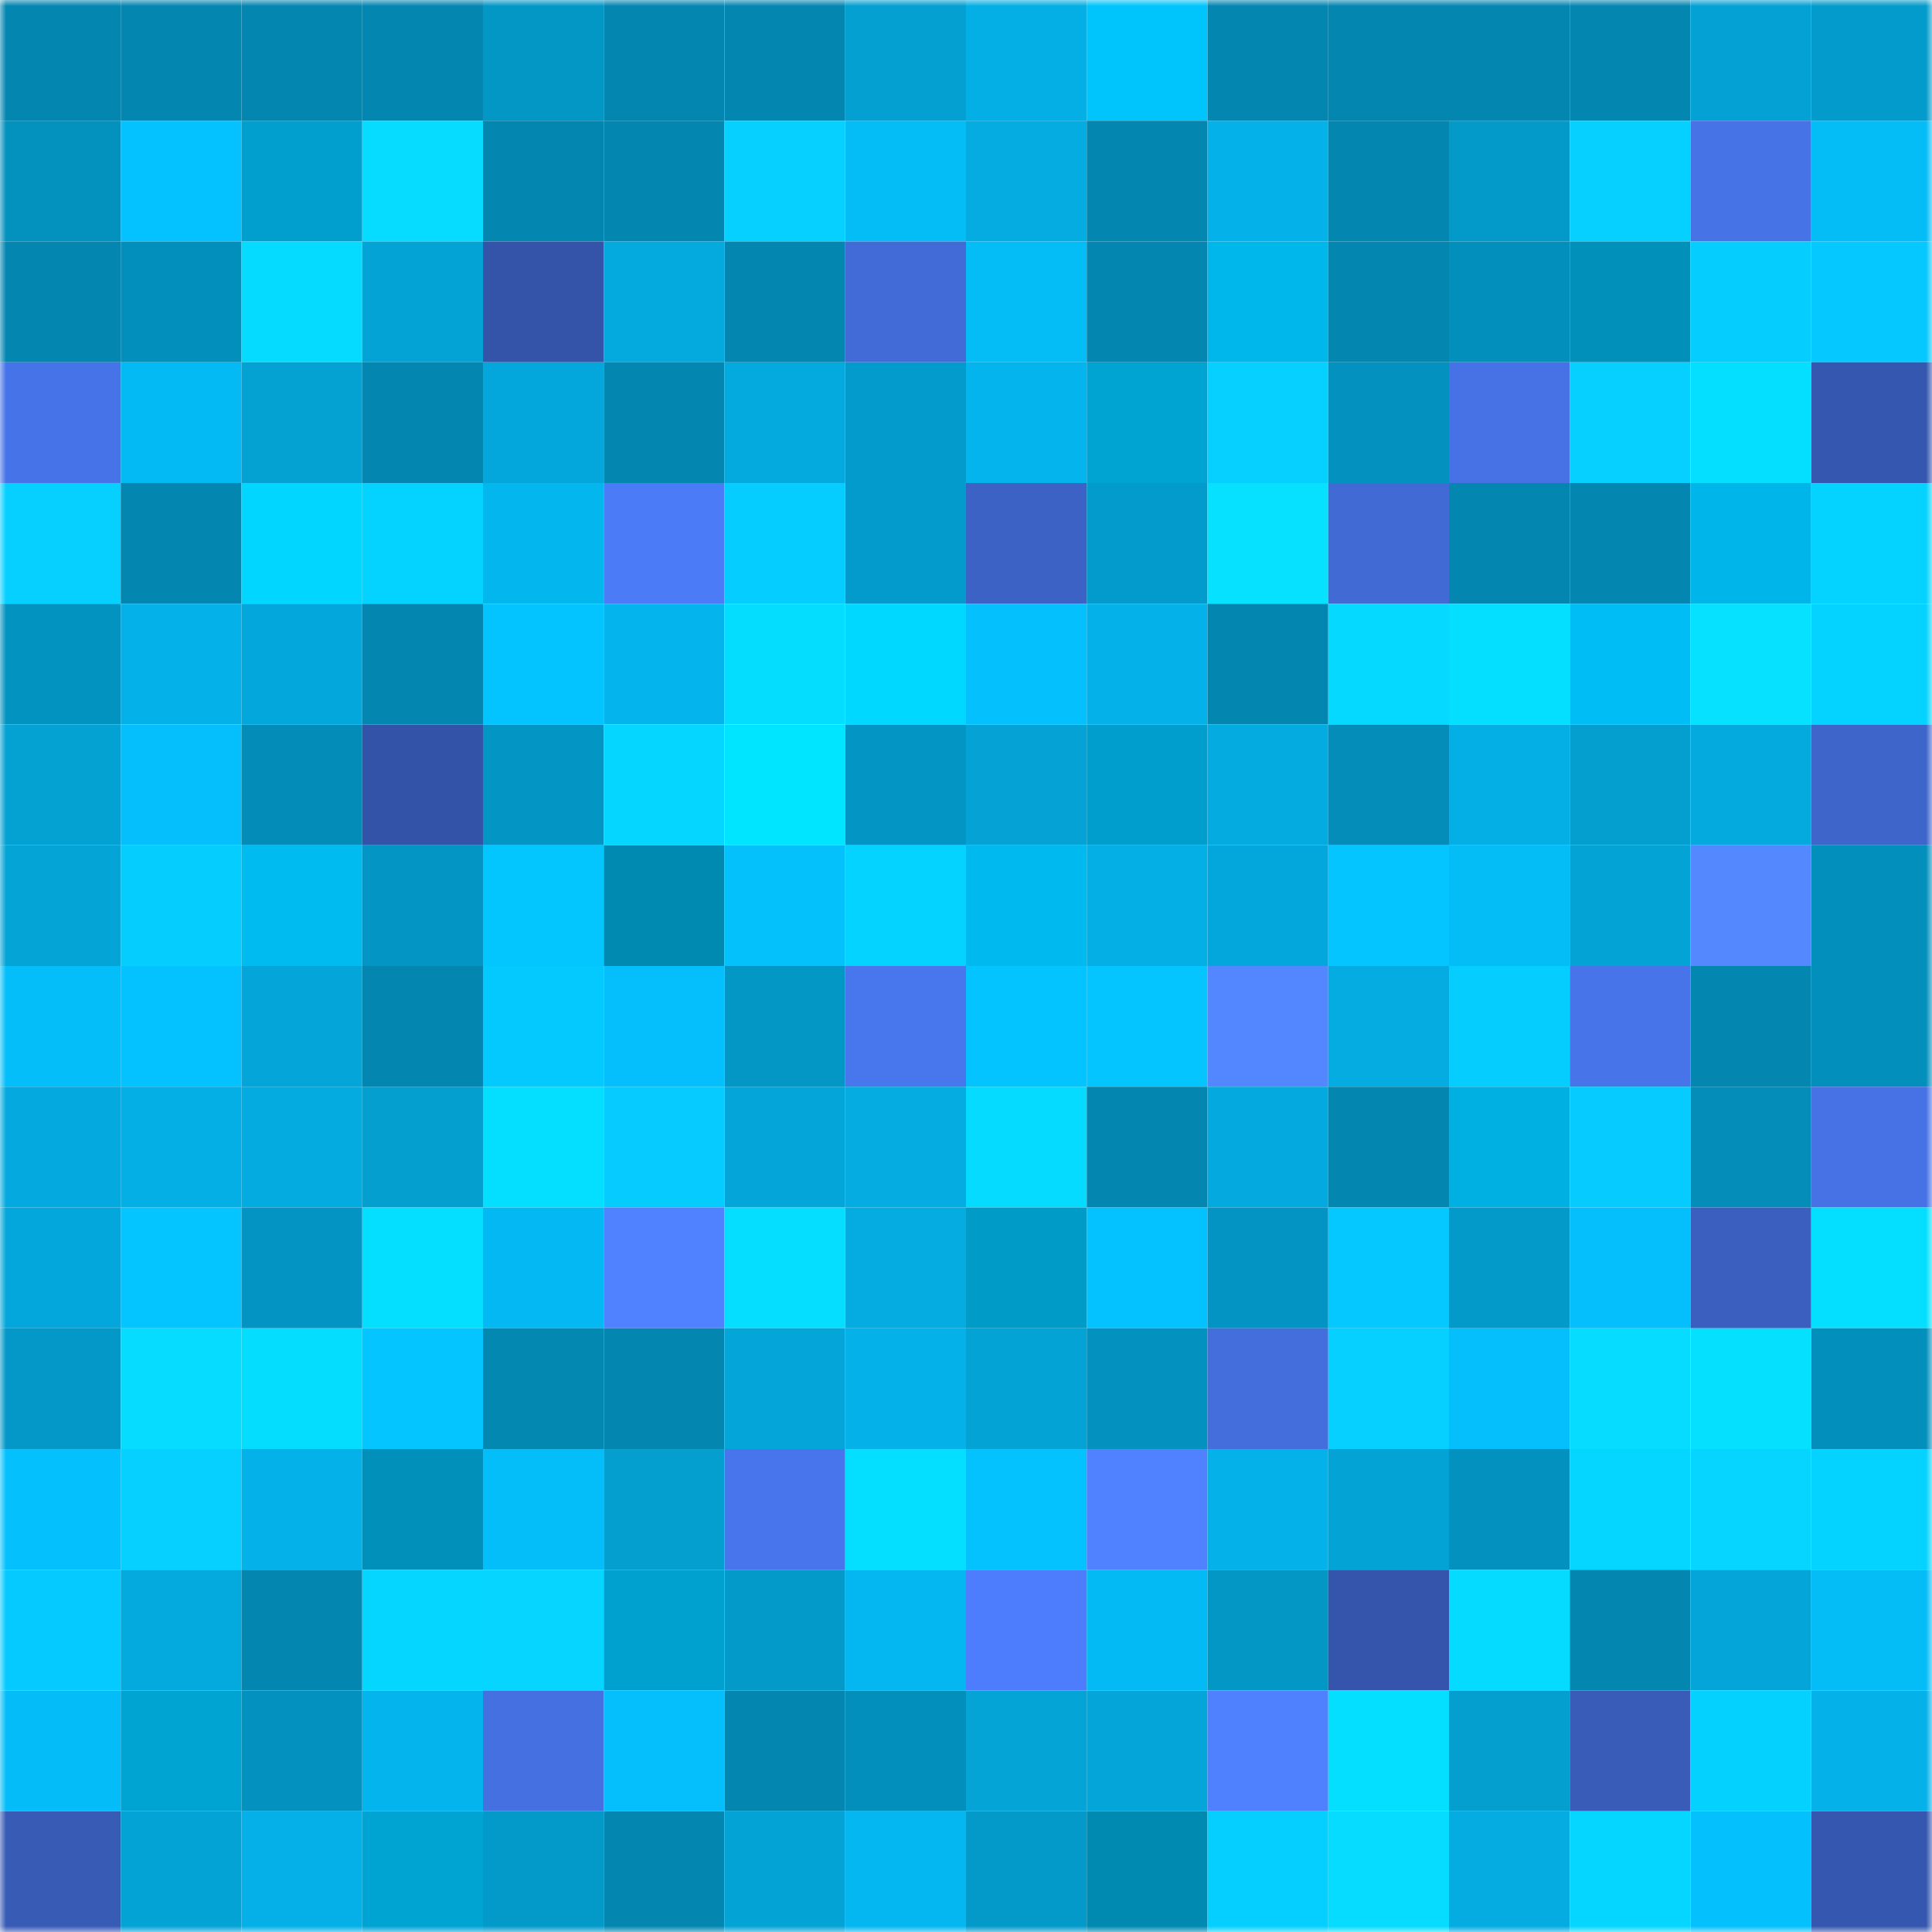 <svg viewBox="0 0 160 160" fill="none" role="img" xmlns="http://www.w3.org/2000/svg" width="240" height="240" name="ens%2Cbelas.eth"><mask id="1086713628" mask-type="alpha" maskUnits="userSpaceOnUse" x="0" y="0" width="160" height="160"><rect width="160" height="160" fill="#FFFFFF"></rect></mask><g mask="url(#1086713628)"><rect x="0" y="0" width="10" height="10" fill="#0387b1"></rect><rect x="10" y="0" width="10" height="10" fill="#0387b1"></rect><rect x="20" y="0" width="10" height="10" fill="#0387b1"></rect><rect x="30" y="0" width="10" height="10" fill="#0387b1"></rect><rect x="40" y="0" width="10" height="10" fill="#0397c6"></rect><rect x="50" y="0" width="10" height="10" fill="#0387b1"></rect><rect x="60" y="0" width="10" height="10" fill="#0387b1"></rect><rect x="70" y="0" width="10" height="10" fill="#04a0d2"></rect><rect x="80" y="0" width="10" height="10" fill="#04afe6"></rect><rect x="90" y="0" width="10" height="10" fill="#00c4fc"></rect><rect x="100" y="0" width="10" height="10" fill="#0387b1"></rect><rect x="110" y="0" width="10" height="10" fill="#0387b1"></rect><rect x="120" y="0" width="10" height="10" fill="#0387b1"></rect><rect x="130" y="0" width="10" height="10" fill="#0387b1"></rect><rect x="140" y="0" width="10" height="10" fill="#04a1d4"></rect><rect x="150" y="0" width="10" height="10" fill="#039bcb"></rect><rect x="0" y="10" width="10" height="10" fill="#0391bd"></rect><rect x="10" y="10" width="10" height="10" fill="#04c2ff"></rect><rect x="20" y="10" width="10" height="10" fill="#009fcd"></rect><rect x="30" y="10" width="10" height="10" fill="#05dcff"></rect><rect x="40" y="10" width="10" height="10" fill="#0387b1"></rect><rect x="50" y="10" width="10" height="10" fill="#0387b1"></rect><rect x="60" y="10" width="10" height="10" fill="#05d0ff"></rect><rect x="70" y="10" width="10" height="10" fill="#04bdf7"></rect><rect x="80" y="10" width="10" height="10" fill="#04ace2"></rect><rect x="90" y="10" width="10" height="10" fill="#0387b1"></rect><rect x="100" y="10" width="10" height="10" fill="#04b1e9"></rect><rect x="110" y="10" width="10" height="10" fill="#0387b1"></rect><rect x="120" y="10" width="10" height="10" fill="#0399c9"></rect><rect x="130" y="10" width="10" height="10" fill="#05d0ff"></rect><rect x="140" y="10" width="10" height="10" fill="#4673e6"></rect><rect x="150" y="10" width="10" height="10" fill="#04bdf7"></rect><rect x="0" y="20" width="10" height="10" fill="#0387b1"></rect><rect x="10" y="20" width="10" height="10" fill="#038fbc"></rect><rect x="20" y="20" width="10" height="10" fill="#05daff"></rect><rect x="30" y="20" width="10" height="10" fill="#04a3d6"></rect><rect x="40" y="20" width="10" height="10" fill="#3454a9"></rect><rect x="50" y="20" width="10" height="10" fill="#04a9dd"></rect><rect x="60" y="20" width="10" height="10" fill="#0387b1"></rect><rect x="70" y="20" width="10" height="10" fill="#426bd8"></rect><rect x="80" y="20" width="10" height="10" fill="#04bcf6"></rect><rect x="90" y="20" width="10" height="10" fill="#0387b1"></rect><rect x="100" y="20" width="10" height="10" fill="#00b7ec"></rect><rect x="110" y="20" width="10" height="10" fill="#0387b1"></rect><rect x="120" y="20" width="10" height="10" fill="#038fbc"></rect><rect x="130" y="20" width="10" height="10" fill="#0090b9"></rect><rect x="140" y="20" width="10" height="10" fill="#05ceff"></rect><rect x="150" y="20" width="10" height="10" fill="#04c8ff"></rect><rect x="0" y="30" width="10" height="10" fill="#4773e8"></rect><rect x="10" y="30" width="10" height="10" fill="#04baf4"></rect><rect x="20" y="30" width="10" height="10" fill="#04a1d3"></rect><rect x="30" y="30" width="10" height="10" fill="#0387b1"></rect><rect x="40" y="30" width="10" height="10" fill="#04a7db"></rect><rect x="50" y="30" width="10" height="10" fill="#0387b1"></rect><rect x="60" y="30" width="10" height="10" fill="#04a9de"></rect><rect x="70" y="30" width="10" height="10" fill="#039bcb"></rect><rect x="80" y="30" width="10" height="10" fill="#04b4ec"></rect><rect x="90" y="30" width="10" height="10" fill="#00a4d3"></rect><rect x="100" y="30" width="10" height="10" fill="#05d0ff"></rect><rect x="110" y="30" width="10" height="10" fill="#0392c0"></rect><rect x="120" y="30" width="10" height="10" fill="#4672e6"></rect><rect x="130" y="30" width="10" height="10" fill="#05d0ff"></rect><rect x="140" y="30" width="10" height="10" fill="#05dfff"></rect><rect x="150" y="30" width="10" height="10" fill="#3557af"></rect><rect x="0" y="40" width="10" height="10" fill="#05d0ff"></rect><rect x="10" y="40" width="10" height="10" fill="#0387b1"></rect><rect x="20" y="40" width="10" height="10" fill="#00d6ff"></rect><rect x="30" y="40" width="10" height="10" fill="#05d3ff"></rect><rect x="40" y="40" width="10" height="10" fill="#04b6ee"></rect><rect x="50" y="40" width="10" height="10" fill="#4b7bf7"></rect><rect x="60" y="40" width="10" height="10" fill="#05cdff"></rect><rect x="70" y="40" width="10" height="10" fill="#039bcb"></rect><rect x="80" y="40" width="10" height="10" fill="#3c62c5"></rect><rect x="90" y="40" width="10" height="10" fill="#039bcb"></rect><rect x="100" y="40" width="10" height="10" fill="#05e1ff"></rect><rect x="110" y="40" width="10" height="10" fill="#416ad4"></rect><rect x="120" y="40" width="10" height="10" fill="#0387b1"></rect><rect x="130" y="40" width="10" height="10" fill="#0387b1"></rect><rect x="140" y="40" width="10" height="10" fill="#00b5ea"></rect><rect x="150" y="40" width="10" height="10" fill="#05d3ff"></rect><rect x="0" y="50" width="10" height="10" fill="#0393c0"></rect><rect x="10" y="50" width="10" height="10" fill="#04b1e9"></rect><rect x="20" y="50" width="10" height="10" fill="#04a7db"></rect><rect x="30" y="50" width="10" height="10" fill="#0387b1"></rect><rect x="40" y="50" width="10" height="10" fill="#04c4ff"></rect><rect x="50" y="50" width="10" height="10" fill="#04b4ec"></rect><rect x="60" y="50" width="10" height="10" fill="#05ddff"></rect><rect x="70" y="50" width="10" height="10" fill="#00d8ff"></rect><rect x="80" y="50" width="10" height="10" fill="#04c0fc"></rect><rect x="90" y="50" width="10" height="10" fill="#04b1e9"></rect><rect x="100" y="50" width="10" height="10" fill="#0387b1"></rect><rect x="110" y="50" width="10" height="10" fill="#05d9ff"></rect><rect x="120" y="50" width="10" height="10" fill="#05dfff"></rect><rect x="130" y="50" width="10" height="10" fill="#00bef5"></rect><rect x="140" y="50" width="10" height="10" fill="#05e1ff"></rect><rect x="150" y="50" width="10" height="10" fill="#05d3ff"></rect><rect x="0" y="60" width="10" height="10" fill="#04a1d3"></rect><rect x="10" y="60" width="10" height="10" fill="#04bffb"></rect><rect x="20" y="60" width="10" height="10" fill="#038cb7"></rect><rect x="30" y="60" width="10" height="10" fill="#3353a8"></rect><rect x="40" y="60" width="10" height="10" fill="#0395c4"></rect><rect x="50" y="60" width="10" height="10" fill="#05d6ff"></rect><rect x="60" y="60" width="10" height="10" fill="#00e5ff"></rect><rect x="70" y="60" width="10" height="10" fill="#0395c4"></rect><rect x="80" y="60" width="10" height="10" fill="#04a2d5"></rect><rect x="90" y="60" width="10" height="10" fill="#009ecc"></rect><rect x="100" y="60" width="10" height="10" fill="#04abe0"></rect><rect x="110" y="60" width="10" height="10" fill="#038db8"></rect><rect x="120" y="60" width="10" height="10" fill="#04afe5"></rect><rect x="130" y="60" width="10" height="10" fill="#049ecf"></rect><rect x="140" y="60" width="10" height="10" fill="#04a9dd"></rect><rect x="150" y="60" width="10" height="10" fill="#3e65ca"></rect><rect x="0" y="70" width="10" height="10" fill="#04a4d7"></rect><rect x="10" y="70" width="10" height="10" fill="#05ceff"></rect><rect x="20" y="70" width="10" height="10" fill="#00bbf0"></rect><rect x="30" y="70" width="10" height="10" fill="#0395c4"></rect><rect x="40" y="70" width="10" height="10" fill="#04c6ff"></rect><rect x="50" y="70" width="10" height="10" fill="#008ab2"></rect><rect x="60" y="70" width="10" height="10" fill="#04c1fc"></rect><rect x="70" y="70" width="10" height="10" fill="#05d3ff"></rect><rect x="80" y="70" width="10" height="10" fill="#00baef"></rect><rect x="90" y="70" width="10" height="10" fill="#04afe5"></rect><rect x="100" y="70" width="10" height="10" fill="#04a7db"></rect><rect x="110" y="70" width="10" height="10" fill="#04c5ff"></rect><rect x="120" y="70" width="10" height="10" fill="#04bcf6"></rect><rect x="130" y="70" width="10" height="10" fill="#04a3d6"></rect><rect x="140" y="70" width="10" height="10" fill="#5388ff"></rect><rect x="150" y="70" width="10" height="10" fill="#038fbc"></rect><rect x="0" y="80" width="10" height="10" fill="#04bef9"></rect><rect x="10" y="80" width="10" height="10" fill="#04c2ff"></rect><rect x="20" y="80" width="10" height="10" fill="#04a6d9"></rect><rect x="30" y="80" width="10" height="10" fill="#0387b1"></rect><rect x="40" y="80" width="10" height="10" fill="#04c9ff"></rect><rect x="50" y="80" width="10" height="10" fill="#04bffb"></rect><rect x="60" y="80" width="10" height="10" fill="#0397c6"></rect><rect x="70" y="80" width="10" height="10" fill="#4876ec"></rect><rect x="80" y="80" width="10" height="10" fill="#04c4ff"></rect><rect x="90" y="80" width="10" height="10" fill="#04c5ff"></rect><rect x="100" y="80" width="10" height="10" fill="#5387ff"></rect><rect x="110" y="80" width="10" height="10" fill="#04ace1"></rect><rect x="120" y="80" width="10" height="10" fill="#05ceff"></rect><rect x="130" y="80" width="10" height="10" fill="#4774e9"></rect><rect x="140" y="80" width="10" height="10" fill="#0387b1"></rect><rect x="150" y="80" width="10" height="10" fill="#038fbc"></rect><rect x="0" y="90" width="10" height="10" fill="#04aadf"></rect><rect x="10" y="90" width="10" height="10" fill="#04afe5"></rect><rect x="20" y="90" width="10" height="10" fill="#04abe0"></rect><rect x="30" y="90" width="10" height="10" fill="#049ecf"></rect><rect x="40" y="90" width="10" height="10" fill="#05dfff"></rect><rect x="50" y="90" width="10" height="10" fill="#05cbff"></rect><rect x="60" y="90" width="10" height="10" fill="#04a5d9"></rect><rect x="70" y="90" width="10" height="10" fill="#04ace1"></rect><rect x="80" y="90" width="10" height="10" fill="#05dbff"></rect><rect x="90" y="90" width="10" height="10" fill="#0387b1"></rect><rect x="100" y="90" width="10" height="10" fill="#04aadf"></rect><rect x="110" y="90" width="10" height="10" fill="#0387b1"></rect><rect x="120" y="90" width="10" height="10" fill="#00b0e3"></rect><rect x="130" y="90" width="10" height="10" fill="#05cbff"></rect><rect x="140" y="90" width="10" height="10" fill="#038db8"></rect><rect x="150" y="90" width="10" height="10" fill="#4672e6"></rect><rect x="0" y="100" width="10" height="10" fill="#04a7db"></rect><rect x="10" y="100" width="10" height="10" fill="#04c5ff"></rect><rect x="20" y="100" width="10" height="10" fill="#0394c3"></rect><rect x="30" y="100" width="10" height="10" fill="#05dfff"></rect><rect x="40" y="100" width="10" height="10" fill="#04b9f3"></rect><rect x="50" y="100" width="10" height="10" fill="#5082ff"></rect><rect x="60" y="100" width="10" height="10" fill="#05deff"></rect><rect x="70" y="100" width="10" height="10" fill="#04ace1"></rect><rect x="80" y="100" width="10" height="10" fill="#009bc7"></rect><rect x="90" y="100" width="10" height="10" fill="#04c2ff"></rect><rect x="100" y="100" width="10" height="10" fill="#0394c3"></rect><rect x="110" y="100" width="10" height="10" fill="#04c8ff"></rect><rect x="120" y="100" width="10" height="10" fill="#039aca"></rect><rect x="130" y="100" width="10" height="10" fill="#04bffb"></rect><rect x="140" y="100" width="10" height="10" fill="#3a5fbe"></rect><rect x="150" y="100" width="10" height="10" fill="#05dfff"></rect><rect x="0" y="110" width="10" height="10" fill="#0398c8"></rect><rect x="10" y="110" width="10" height="10" fill="#05dcff"></rect><rect x="20" y="110" width="10" height="10" fill="#05ddff"></rect><rect x="30" y="110" width="10" height="10" fill="#04c5ff"></rect><rect x="40" y="110" width="10" height="10" fill="#0388b2"></rect><rect x="50" y="110" width="10" height="10" fill="#0387b1"></rect><rect x="60" y="110" width="10" height="10" fill="#04a6da"></rect><rect x="70" y="110" width="10" height="10" fill="#04b1e9"></rect><rect x="80" y="110" width="10" height="10" fill="#04a3d6"></rect><rect x="90" y="110" width="10" height="10" fill="#0392c0"></rect><rect x="100" y="110" width="10" height="10" fill="#436edc"></rect><rect x="110" y="110" width="10" height="10" fill="#05d0ff"></rect><rect x="120" y="110" width="10" height="10" fill="#04bffb"></rect><rect x="130" y="110" width="10" height="10" fill="#05dcff"></rect><rect x="140" y="110" width="10" height="10" fill="#05e0ff"></rect><rect x="150" y="110" width="10" height="10" fill="#038fbc"></rect><rect x="0" y="120" width="10" height="10" fill="#04c1fd"></rect><rect x="10" y="120" width="10" height="10" fill="#05d0ff"></rect><rect x="20" y="120" width="10" height="10" fill="#04b1e8"></rect><rect x="30" y="120" width="10" height="10" fill="#0090b9"></rect><rect x="40" y="120" width="10" height="10" fill="#04bef9"></rect><rect x="50" y="120" width="10" height="10" fill="#049ecf"></rect><rect x="60" y="120" width="10" height="10" fill="#4875eb"></rect><rect x="70" y="120" width="10" height="10" fill="#05dfff"></rect><rect x="80" y="120" width="10" height="10" fill="#04c2fe"></rect><rect x="90" y="120" width="10" height="10" fill="#5082ff"></rect><rect x="100" y="120" width="10" height="10" fill="#04b2e9"></rect><rect x="110" y="120" width="10" height="10" fill="#04a3d6"></rect><rect x="120" y="120" width="10" height="10" fill="#0392bf"></rect><rect x="130" y="120" width="10" height="10" fill="#05d6ff"></rect><rect x="140" y="120" width="10" height="10" fill="#05d5ff"></rect><rect x="150" y="120" width="10" height="10" fill="#05d3ff"></rect><rect x="0" y="130" width="10" height="10" fill="#04caff"></rect><rect x="10" y="130" width="10" height="10" fill="#04a9dd"></rect><rect x="20" y="130" width="10" height="10" fill="#0387b1"></rect><rect x="30" y="130" width="10" height="10" fill="#05d6ff"></rect><rect x="40" y="130" width="10" height="10" fill="#05d5ff"></rect><rect x="50" y="130" width="10" height="10" fill="#00a1cf"></rect><rect x="60" y="130" width="10" height="10" fill="#039aca"></rect><rect x="70" y="130" width="10" height="10" fill="#04b7f0"></rect><rect x="80" y="130" width="10" height="10" fill="#4d7dfc"></rect><rect x="90" y="130" width="10" height="10" fill="#04baf4"></rect><rect x="100" y="130" width="10" height="10" fill="#0397c6"></rect><rect x="110" y="130" width="10" height="10" fill="#3455ab"></rect><rect x="120" y="130" width="10" height="10" fill="#05daff"></rect><rect x="130" y="130" width="10" height="10" fill="#0387b1"></rect><rect x="140" y="130" width="10" height="10" fill="#04a6d9"></rect><rect x="150" y="130" width="10" height="10" fill="#04bdf7"></rect><rect x="0" y="140" width="10" height="10" fill="#04bdf8"></rect><rect x="10" y="140" width="10" height="10" fill="#00a4d3"></rect><rect x="20" y="140" width="10" height="10" fill="#0392c0"></rect><rect x="30" y="140" width="10" height="10" fill="#04b4ec"></rect><rect x="40" y="140" width="10" height="10" fill="#4570e1"></rect><rect x="50" y="140" width="10" height="10" fill="#04bffb"></rect><rect x="60" y="140" width="10" height="10" fill="#0387b1"></rect><rect x="70" y="140" width="10" height="10" fill="#038fbc"></rect><rect x="80" y="140" width="10" height="10" fill="#04a4d7"></rect><rect x="90" y="140" width="10" height="10" fill="#04a6da"></rect><rect x="100" y="140" width="10" height="10" fill="#4f81ff"></rect><rect x="110" y="140" width="10" height="10" fill="#05dfff"></rect><rect x="120" y="140" width="10" height="10" fill="#049ecf"></rect><rect x="130" y="140" width="10" height="10" fill="#395cb9"></rect><rect x="140" y="140" width="10" height="10" fill="#05d1ff"></rect><rect x="150" y="140" width="10" height="10" fill="#04b1e9"></rect><rect x="0" y="150" width="10" height="10" fill="#385bb6"></rect><rect x="10" y="150" width="10" height="10" fill="#04a3d6"></rect><rect x="20" y="150" width="10" height="10" fill="#04b0e7"></rect><rect x="30" y="150" width="10" height="10" fill="#00a4d3"></rect><rect x="40" y="150" width="10" height="10" fill="#039aca"></rect><rect x="50" y="150" width="10" height="10" fill="#0387b1"></rect><rect x="60" y="150" width="10" height="10" fill="#04a3d5"></rect><rect x="70" y="150" width="10" height="10" fill="#04b7f0"></rect><rect x="80" y="150" width="10" height="10" fill="#039aca"></rect><rect x="90" y="150" width="10" height="10" fill="#008ab2"></rect><rect x="100" y="150" width="10" height="10" fill="#05cfff"></rect><rect x="110" y="150" width="10" height="10" fill="#05dcff"></rect><rect x="120" y="150" width="10" height="10" fill="#04ace2"></rect><rect x="130" y="150" width="10" height="10" fill="#05d6ff"></rect><rect x="140" y="150" width="10" height="10" fill="#04c0fc"></rect><rect x="150" y="150" width="10" height="10" fill="#3557af"></rect></g></svg>